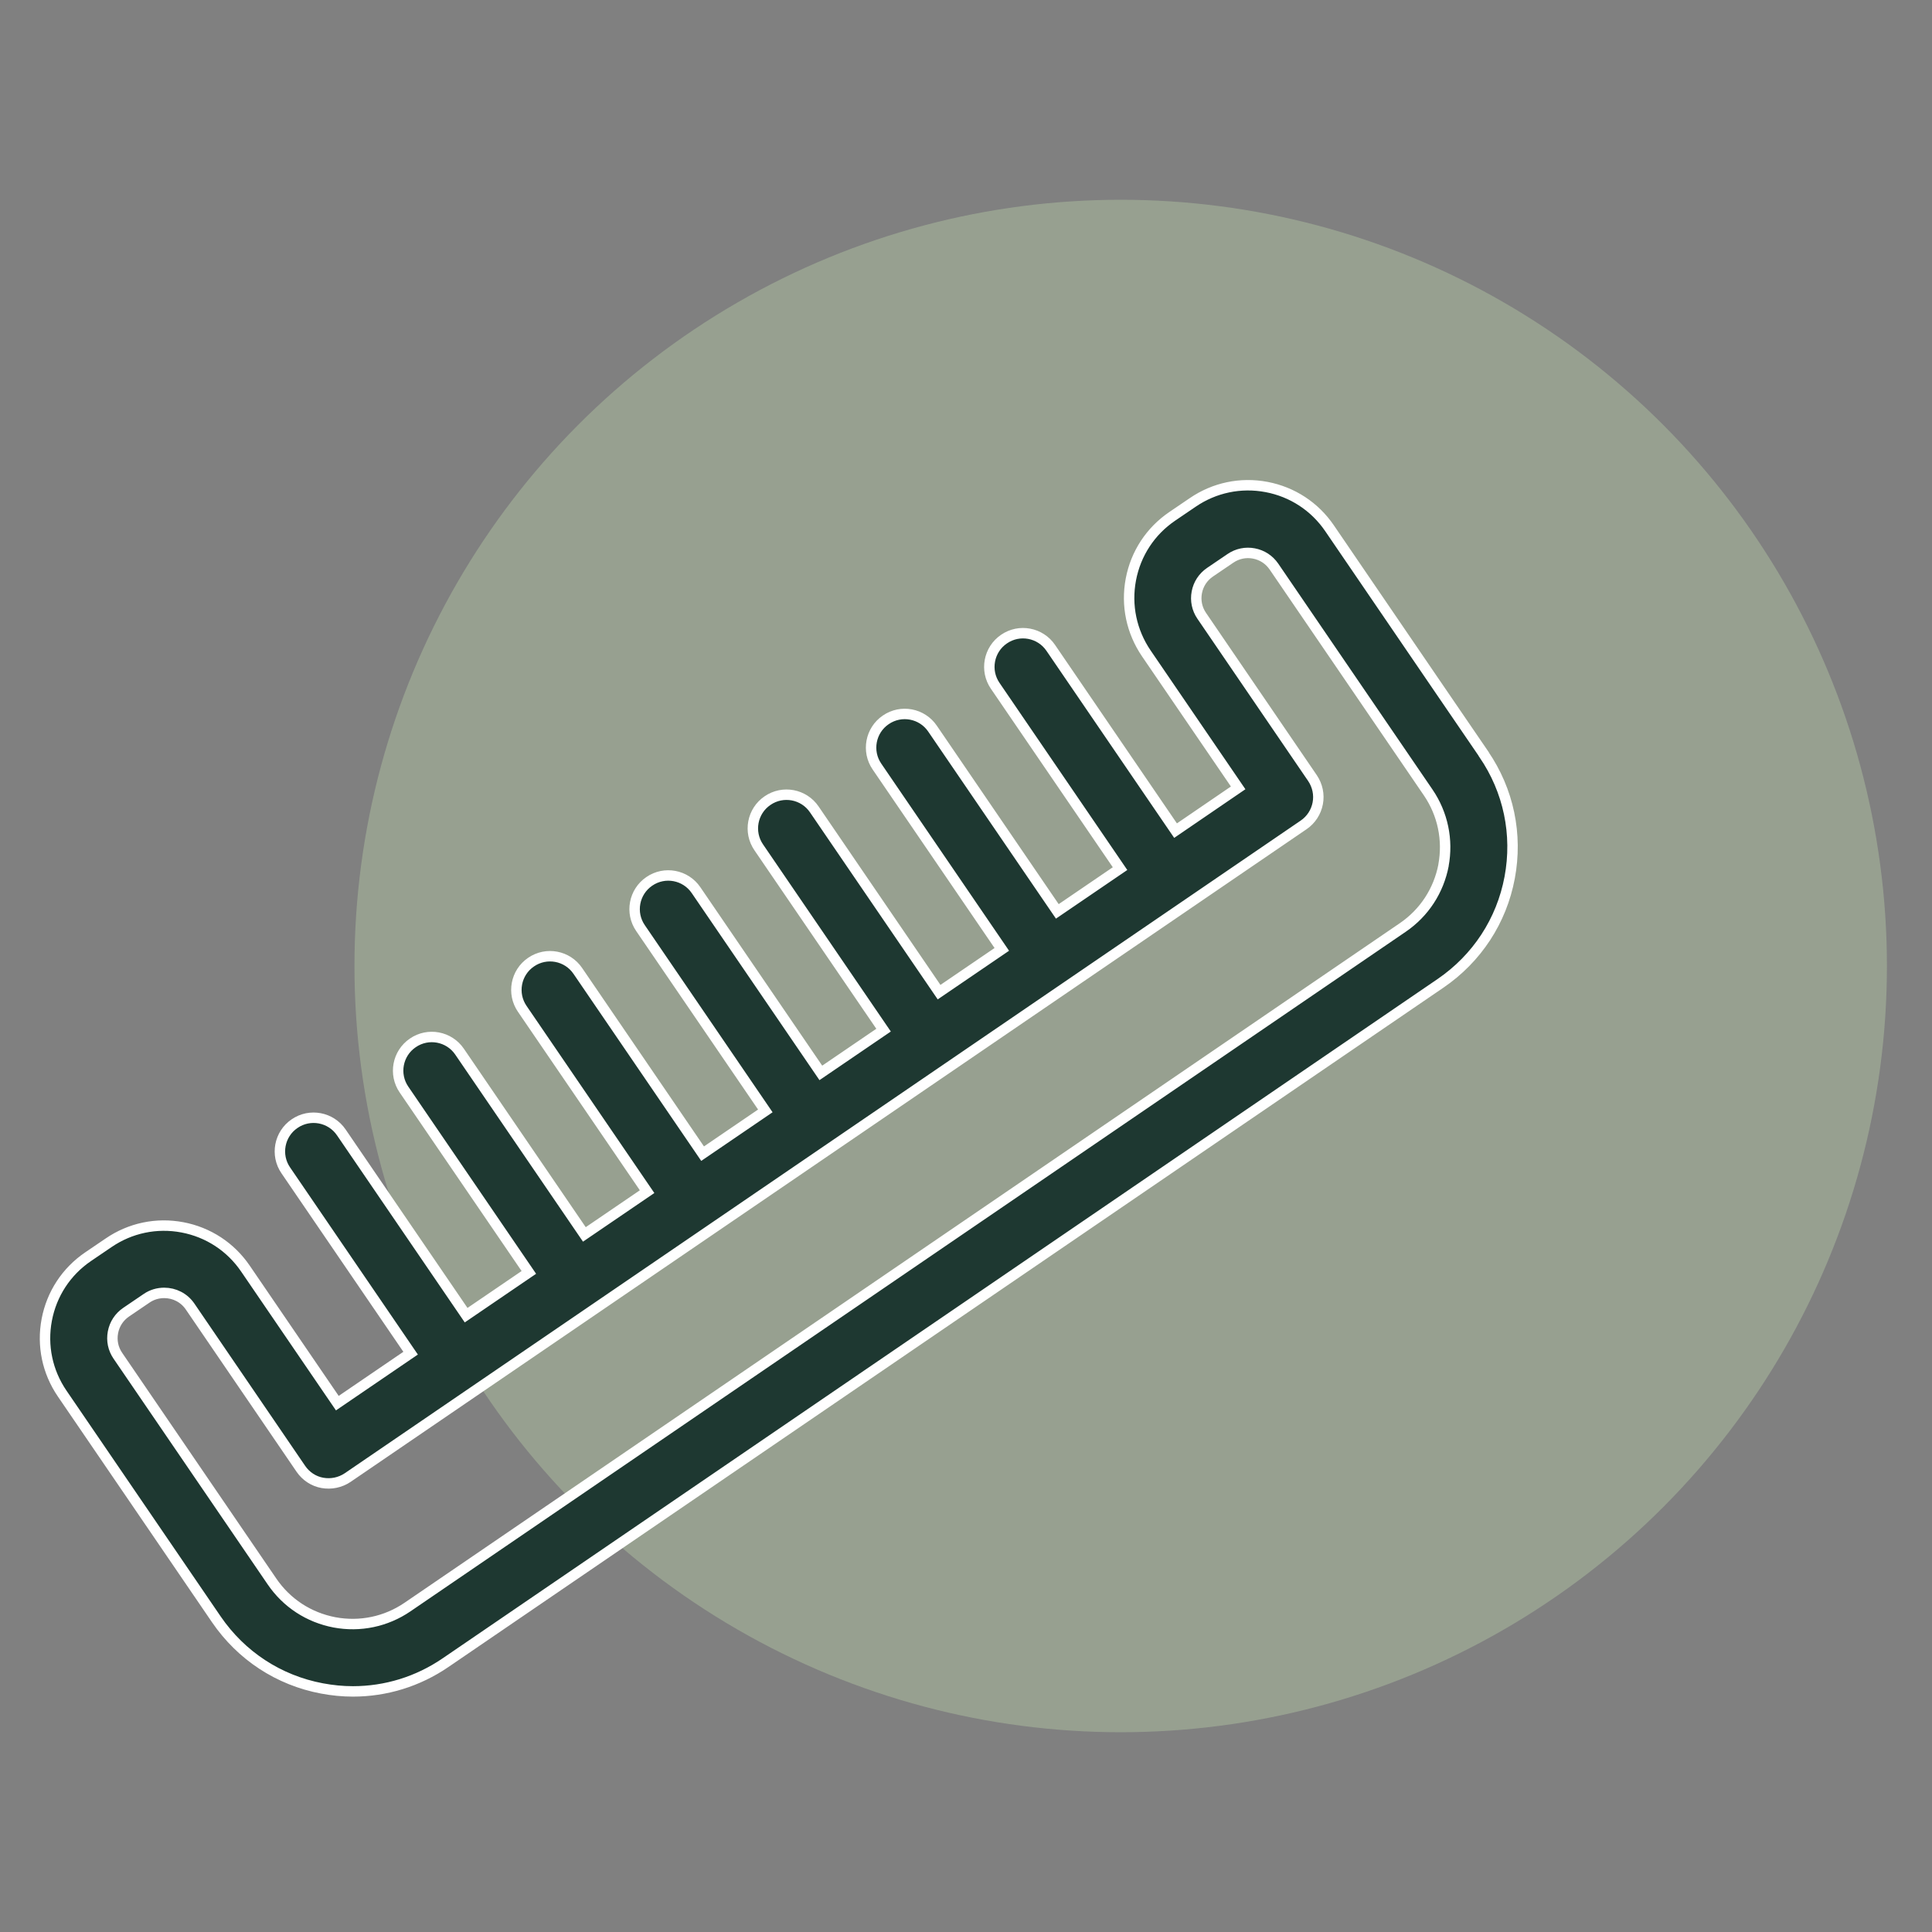 <svg viewBox="0 0 150 150" xmlns="http://www.w3.org/2000/svg" data-name="Calque 1" id="Calque_1">
  <rect x="0" y="0" width="150" height="150" fill="#808080" stroke="none"/>
  <defs>
    <style>
      .cls-1 {
        fill: #1e3831;
        stroke: #fff;
        stroke-miterlimit: 10;
        stroke-width: .81px;
      }

      .cls-2 {
        opacity: .35;
      }

      .cls-3 {
        fill: #c2ddb0;
        stroke-width: 0px;
      }
    </style>
  </defs>
  <g class="cls-2">
    <circle r="59.49" cy="75" cx="87.01" class="cls-3"></circle>
  </g>
  <path d="M115.2,58.55l-3.37-4.93h0l-8.6-12.6c-1.15-1.69-2.89-2.83-4.9-3.21-2.01-.38-4.05.05-5.73,1.2l-1.59,1.08c-1.69,1.15-2.83,2.89-3.21,4.9-.38,2.01.05,4.05,1.2,5.74l7.13,10.44-4.86,3.32-9.69-14.19c-.81-1.19-2.44-1.5-3.63-.68-1.19.81-1.5,2.44-.68,3.63l9.69,14.19-4.87,3.32-9.69-14.19c-.81-1.19-2.44-1.5-3.63-.68-1.19.81-1.5,2.44-.68,3.63l9.69,14.19-4.87,3.32-9.69-14.19c-.81-1.19-2.44-1.5-3.63-.68-1.19.81-1.5,2.44-.68,3.63l9.69,14.19-4.87,3.32-9.69-14.19c-.81-1.19-2.44-1.5-3.63-.68-1.19.81-1.5,2.44-.68,3.63l9.69,14.19-4.87,3.32-9.69-14.19c-.81-1.19-2.44-1.5-3.63-.68-1.19.81-1.5,2.44-.68,3.63l9.69,14.19-4.87,3.32-9.69-14.19c-.81-1.19-2.44-1.5-3.63-.68-1.19.81-1.5,2.44-.68,3.63l9.69,14.19-4.87,3.32-9.69-14.19c-.81-1.19-2.44-1.5-3.63-.68-1.19.81-1.5,2.44-.68,3.63l9.69,14.19-5.69,3.88-7.13-10.44c-1.15-1.69-2.89-2.83-4.9-3.21-2.01-.38-4.05.05-5.73,1.2l-1.59,1.08c-1.69,1.15-2.83,2.89-3.21,4.9s.05,4.05,1.2,5.73l11.97,17.53c1.93,2.82,4.84,4.73,8.2,5.36.8.15,1.6.23,2.4.23,2.55,0,5.04-.76,7.19-2.23l77.26-52.75c2.82-1.93,4.73-4.84,5.36-8.2.63-3.36-.08-6.76-2.01-9.58ZM112.08,67.16c-.38,1.99-1.5,3.71-3.17,4.85L31.64,124.77c-1.67,1.14-3.69,1.56-5.67,1.19-1.99-.38-3.71-1.5-4.85-3.17l-11.97-17.53c-.37-.54-.5-1.18-.38-1.82.12-.64.48-1.19,1.02-1.56l1.59-1.08c.42-.29.9-.42,1.37-.42.78,0,1.54.37,2.01,1.06l8.6,12.6c.39.57.99.97,1.67,1.09.68.12,1.38-.02,1.96-.41l37.53-25.62s0,0,0,0c0,0,0,0,0,0l18.35-12.53s0,0,0,0c0,0,0,0,0,0l18.35-12.53c.57-.39.96-.99,1.09-1.67.13-.68-.02-1.38-.41-1.96l-8.6-12.6c-.37-.54-.5-1.19-.38-1.82.12-.64.48-1.19,1.02-1.56l1.59-1.08c.54-.37,1.19-.5,1.82-.38.64.12,1.19.48,1.56,1.02l11.97,17.53c1.14,1.67,1.56,3.69,1.19,5.67Z" class="cls-1"></path>
</svg>